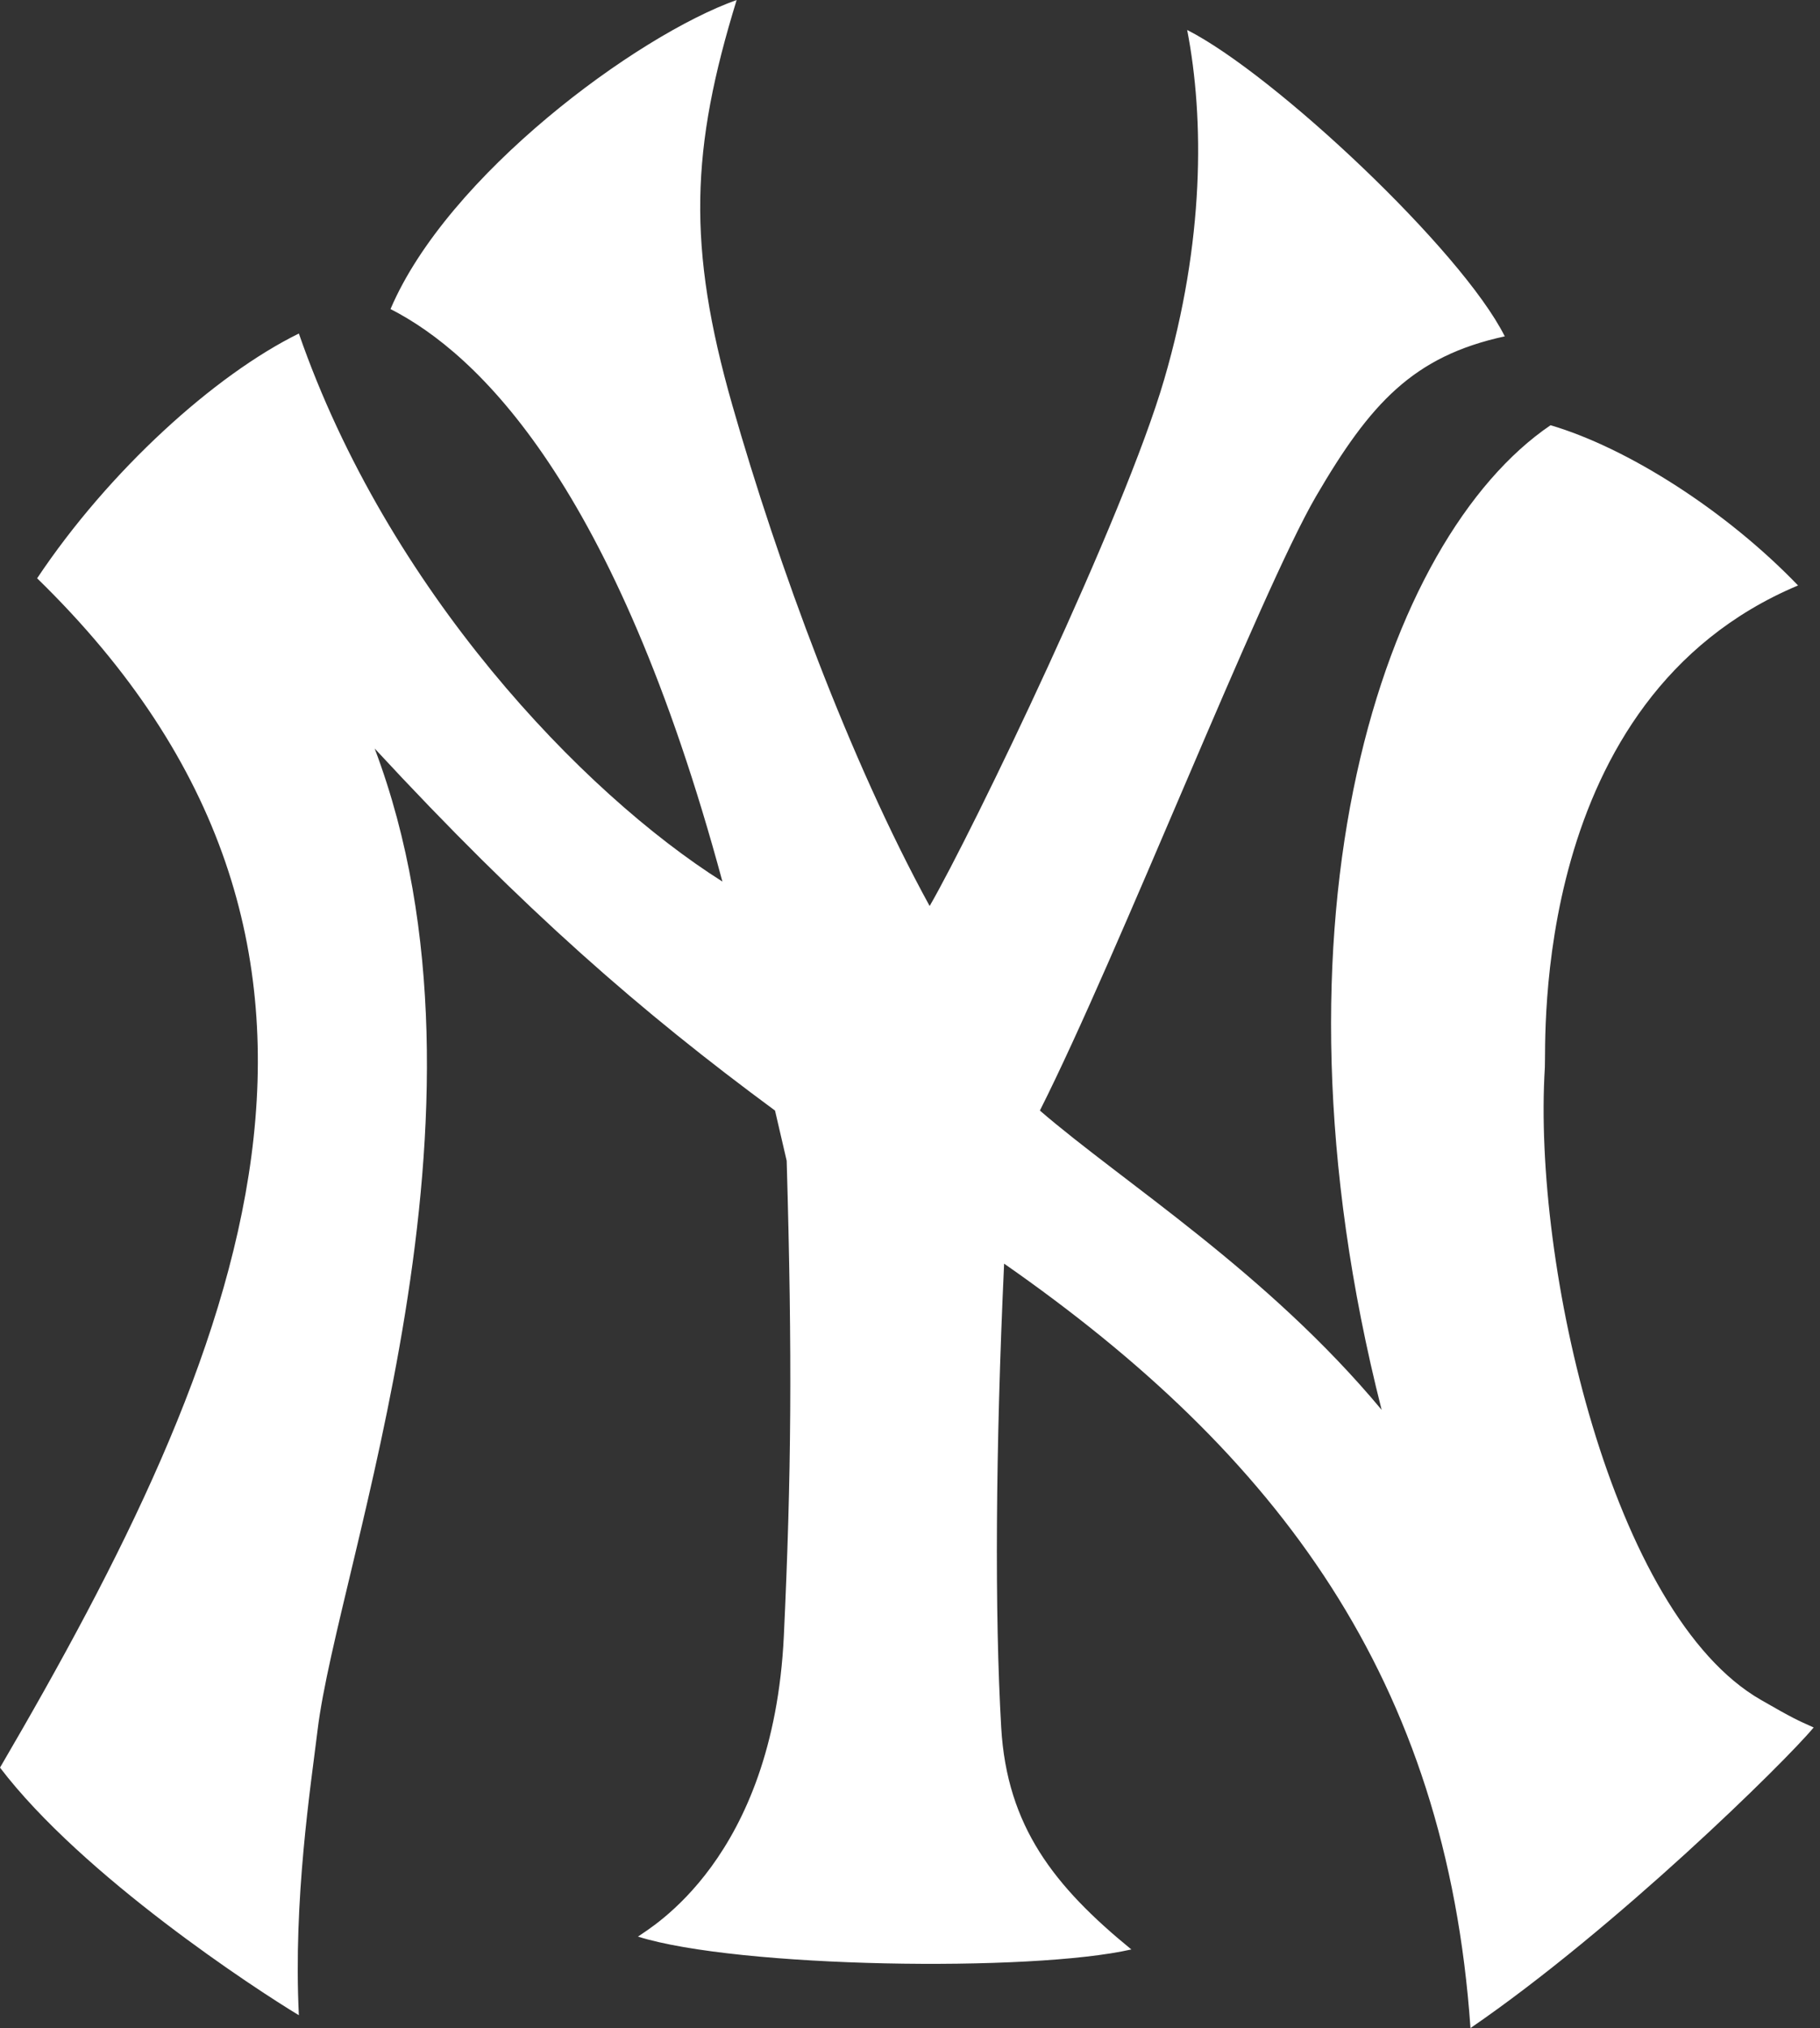 <svg width="176" height="196" viewBox="0 0 176 196" fill="none" xmlns="http://www.w3.org/2000/svg">
<rect x="0" y="0" width="176" height="196" fill="#333333" stroke="none"/>
<path d="M175.387 166.952C172.625 170.27 156.3 186.337 142.2 196C139.855 162.3 123.648 140.613 97.1 122.122V122.134C96.27 140.124 96.18 155.906 96.82 166.952C97.374 176.507 101.948 182.317 109.405 188.402C99.725 190.608 71.362 190.192 61.693 187.162C62.803 186.338 74.763 179.706 75.8 158.112C76.528 142.592 76.623 131.128 76.075 112.184L74.947 107.329C62.022 97.809 50.747 88.014 36.231 72.339C49.515 107.482 32.635 151.179 30.708 167.226C30.052 172.618 28.348 183.556 28.901 194.759C24.761 192.266 8.011 181.339 0.001 170.829C23.377 130.853 40.246 91.582 3.591 55.889C10.517 45.509 20.747 36.241 28.901 32.233C37.496 56.987 56.296 76.633 69.861 85.199C59.475 46.739 46.181 34.165 37.764 29.869C43.28 16.917 61.55 3.448 71.237 0C66.805 14.375 66.429 23.788 70.813 39.14C75.24 54.637 82.163 73.45 89.9 87.562C94.058 80.368 108.724 49.936 112.585 36.659C116.473 23.381 116.473 11.489 114.803 2.897C123.243 7.18 141.363 24.204 145.516 32.507C136.663 34.427 132.512 38.973 127.256 47.979C121.853 57.259 108.164 92.261 100.56 107.329C108.588 114.259 122.552 122.967 133.61 136.256C121.443 88.384 133.89 51.999 149.942 41.096C157.409 43.291 166.946 49.376 173.877 56.581C147.859 67.508 149.537 100.708 149.392 103.177C148.206 122.217 155.888 156.047 170.299 164.291C173.429 166.091 173.746 166.211 175.386 166.951C172.625 170.27 156.3 186.337 142.2 196" fill="white"/>
</svg>
